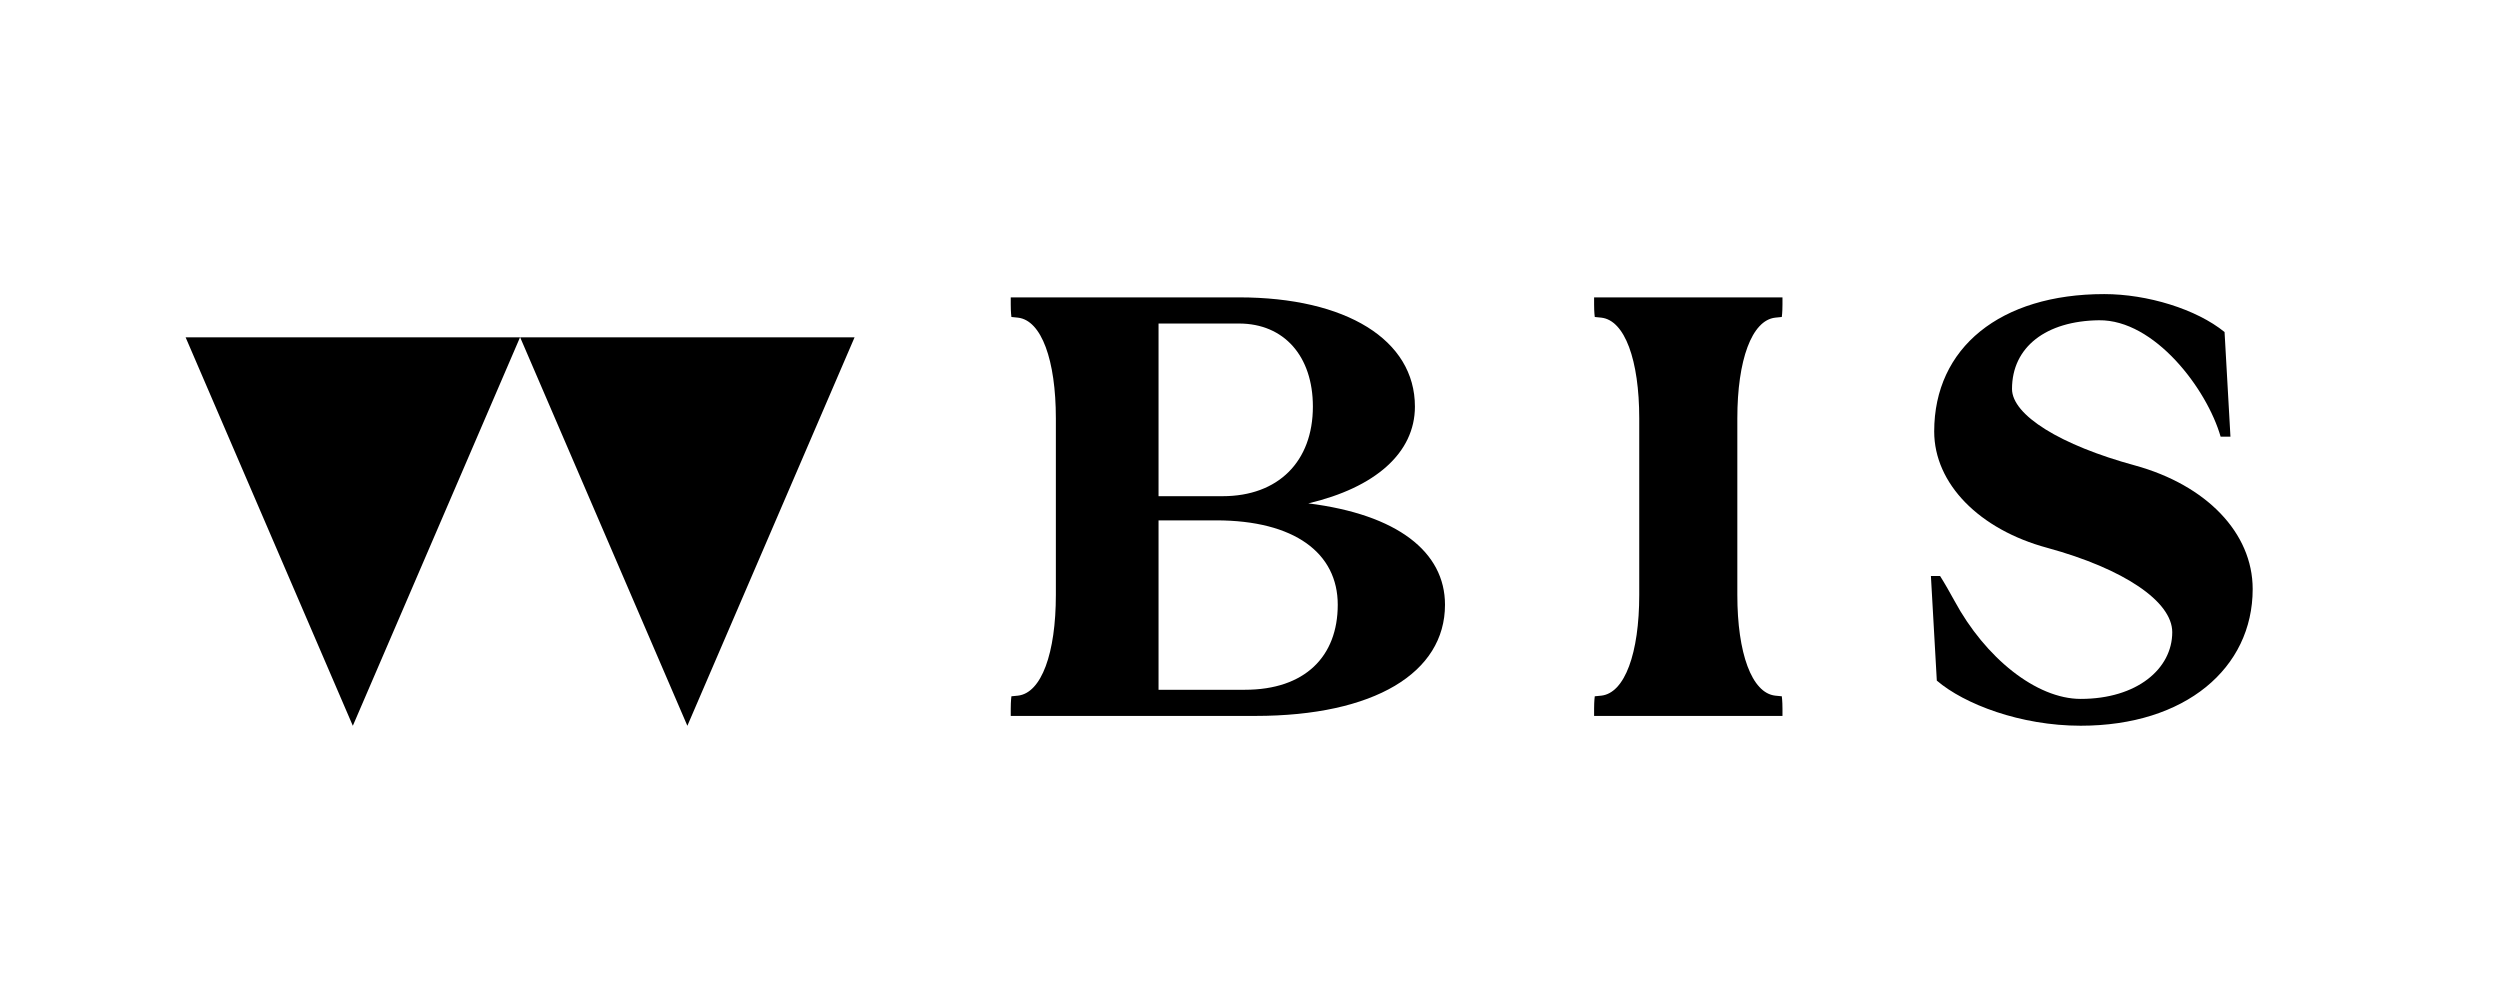 <?xml version="1.0" encoding="UTF-8" standalone="no"?>
<!DOCTYPE svg PUBLIC "-//W3C//DTD SVG 1.1//EN" "http://www.w3.org/Graphics/SVG/1.1/DTD/svg11.dtd">
<svg width="100%" height="100%" viewBox="0 0 76 30" version="1.1" xmlns="http://www.w3.org/2000/svg" xmlns:xlink="http://www.w3.org/1999/xlink" xml:space="preserve" xmlns:serif="http://www.serif.com/" style="fill-rule:evenodd;clip-rule:evenodd;stroke-linejoin:round;stroke-miterlimit:2;">
    <g id="Artboard1" transform="matrix(1,0,0,1,-2.912,-2.951)">
        <rect x="2.912" y="2.951" width="75.938" height="29.949" style="fill:none;"/>
        <g>
            <g transform="matrix(0.698,0,0,0.698,33.758,24.715)">
                <g>
                    <path d="M-0.171,-17.916C-0.171,-17.574 -0.142,-17.375 -0.142,-17.375L0.142,-17.346C1.168,-17.232 1.794,-15.495 1.794,-12.96L1.794,-5.269C1.794,-2.734 1.168,-0.997 0.142,-0.883L-0.142,-0.855C-0.142,-0.855 -0.171,-0.655 -0.171,-0.313L-0.171,0L10.482,0C15.666,0 18.742,-1.88 18.742,-4.842C18.742,-7.149 16.663,-8.773 12.789,-9.257C15.694,-9.941 17.432,-11.45 17.432,-13.473C17.432,-16.378 14.441,-18.229 9.77,-18.229L-0.171,-18.229L-0.171,-17.916ZM6.266,-8.517L8.773,-8.517C12.191,-8.517 14.071,-7.092 14.071,-4.842C14.071,-2.592 12.647,-1.139 10.026,-1.139L6.266,-1.139L6.266,-8.517ZM6.266,-9.57L6.266,-17.09L9.77,-17.09C11.735,-17.09 12.988,-15.666 12.988,-13.473C12.988,-11.08 11.479,-9.57 9.058,-9.57L6.266,-9.57Z" style="fill-rule:nonzero;"/>
                    <path d="M25.265,-17.375L25.55,-17.346C26.575,-17.232 27.202,-15.495 27.202,-12.96L27.202,-5.269C27.202,-2.734 26.575,-0.997 25.55,-0.883L25.265,-0.855C25.265,-0.855 25.236,-0.655 25.236,-0.313L25.236,0L33.44,0L33.44,-0.313C33.44,-0.655 33.411,-0.855 33.411,-0.855L33.126,-0.883C32.101,-0.997 31.474,-2.734 31.474,-5.269L31.474,-12.96C31.474,-15.495 32.101,-17.232 33.126,-17.346L33.411,-17.375C33.411,-17.375 33.44,-17.574 33.44,-17.916L33.44,-18.229L25.236,-18.229L25.236,-17.916C25.236,-17.574 25.265,-17.375 25.265,-17.375Z" style="fill-rule:nonzero;"/>
                    <path d="M39.905,-6.095L40.162,-1.538C41.358,-0.513 43.807,0.427 46.428,0.427C50.985,0.427 53.919,-2.079 53.919,-5.526C53.919,-7.975 51.897,-10.055 48.792,-10.909C45.545,-11.792 43.437,-13.102 43.437,-14.242C43.437,-16.065 44.918,-17.204 47.225,-17.232C49.647,-17.261 51.925,-14.242 52.523,-12.162L52.951,-12.162L52.694,-16.72C51.469,-17.717 49.333,-18.372 47.453,-18.372C42.924,-18.372 40.048,-16.036 40.048,-12.39C40.048,-10.112 42.013,-8.118 44.975,-7.32C48.308,-6.409 50.416,-4.985 50.416,-3.646C50.416,-2.051 48.878,-0.741 46.428,-0.741C44.491,-0.741 42.269,-2.535 40.931,-5.013C40.76,-5.326 40.503,-5.782 40.304,-6.095L39.905,-6.095Z" style="fill-rule:nonzero;"/>
                </g>
            </g>
            <g transform="matrix(-1.177,-1.44167e-16,1.44167e-16,-1.177,158.738,36.625)">
                <path d="M114.639,9.864L118.958,19.898L110.32,19.898L114.639,9.864Z"/>
            </g>
            <g transform="matrix(-1.177,-1.44167e-16,1.44167e-16,-1.177,148.568,36.625)">
                <path d="M114.639,9.864L118.958,19.898L110.32,19.898L114.639,9.864Z"/>
            </g>
        </g>
    </g>
</svg>
